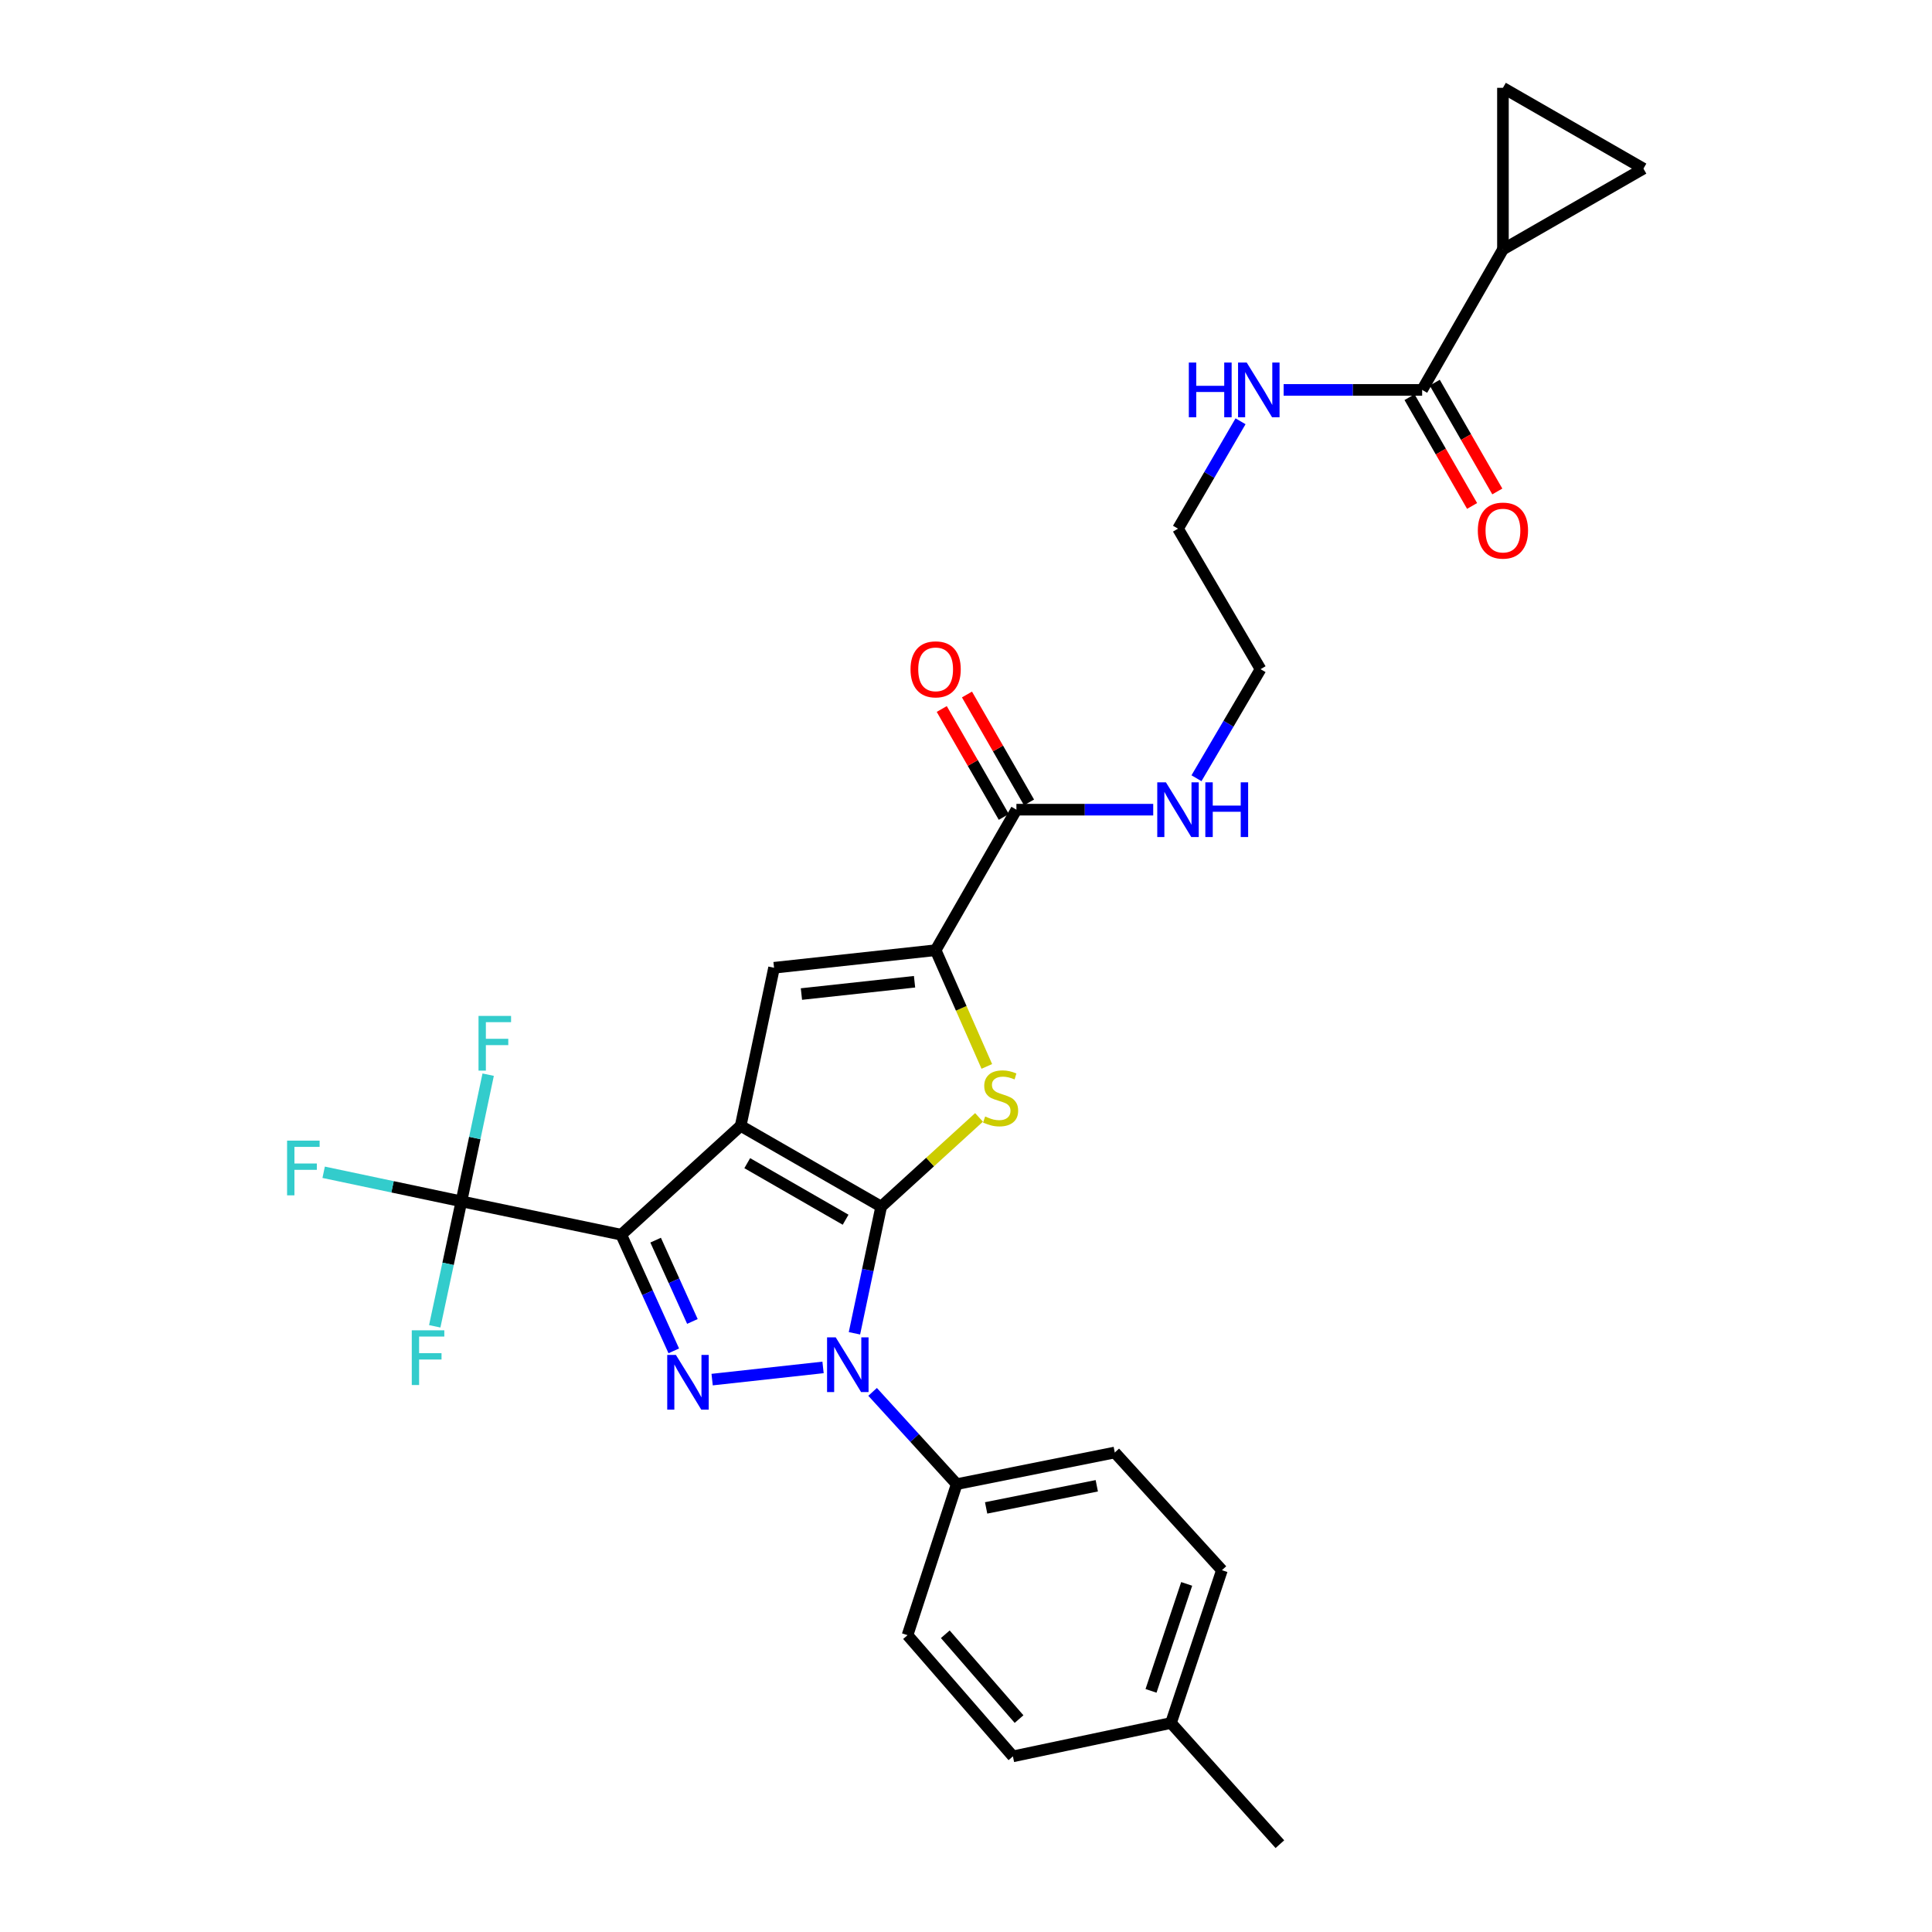 <?xml version='1.0' encoding='iso-8859-1'?>
<svg version='1.1' baseProfile='full'
              xmlns='http://www.w3.org/2000/svg'
                      xmlns:rdkit='http://www.rdkit.org/xml'
                      xmlns:xlink='http://www.w3.org/1999/xlink'
                  xml:space='preserve'
width='1000px' height='1000px' viewBox='0 0 1000 1000'>
<!-- END OF HEADER -->
<rect style='opacity:1.0;fill:#FFFFFF;stroke:none' width='1000' height='1000' x='0' y='0'> </rect>
<path class='bond-0' d='M 664.409,201.816 L 700.254,201.816' style='fill:none;fill-rule:evenodd;stroke:#0000FF;stroke-width:6px;stroke-linecap:butt;stroke-linejoin:miter;stroke-opacity:1' />
<path class='bond-0' d='M 700.254,201.816 L 736.098,201.816' style='fill:none;fill-rule:evenodd;stroke:#000000;stroke-width:6px;stroke-linecap:butt;stroke-linejoin:miter;stroke-opacity:1' />
<path class='bond-1' d='M 642.1,218.054 L 625.918,245.844' style='fill:none;fill-rule:evenodd;stroke:#0000FF;stroke-width:6px;stroke-linecap:butt;stroke-linejoin:miter;stroke-opacity:1' />
<path class='bond-1' d='M 625.918,245.844 L 609.736,273.635' style='fill:none;fill-rule:evenodd;stroke:#000000;stroke-width:6px;stroke-linecap:butt;stroke-linejoin:miter;stroke-opacity:1' />
<path class='bond-2' d='M 777.918,129.094 L 850.64,87.274' style='fill:none;fill-rule:evenodd;stroke:#000000;stroke-width:6px;stroke-linecap:butt;stroke-linejoin:miter;stroke-opacity:1' />
<path class='bond-3' d='M 777.918,129.094 L 777.918,45.455' style='fill:none;fill-rule:evenodd;stroke:#000000;stroke-width:6px;stroke-linecap:butt;stroke-linejoin:miter;stroke-opacity:1' />
<path class='bond-4' d='M 777.918,129.094 L 736.098,201.816' style='fill:none;fill-rule:evenodd;stroke:#000000;stroke-width:6px;stroke-linecap:butt;stroke-linejoin:miter;stroke-opacity:1' />
<path class='bond-5' d='M 729.571,205.569 L 745.761,233.726' style='fill:none;fill-rule:evenodd;stroke:#000000;stroke-width:6px;stroke-linecap:butt;stroke-linejoin:miter;stroke-opacity:1' />
<path class='bond-5' d='M 745.761,233.726 L 761.951,261.882' style='fill:none;fill-rule:evenodd;stroke:#FF0000;stroke-width:6px;stroke-linecap:butt;stroke-linejoin:miter;stroke-opacity:1' />
<path class='bond-5' d='M 742.625,198.063 L 758.815,226.22' style='fill:none;fill-rule:evenodd;stroke:#000000;stroke-width:6px;stroke-linecap:butt;stroke-linejoin:miter;stroke-opacity:1' />
<path class='bond-5' d='M 758.815,226.22 L 775.005,254.376' style='fill:none;fill-rule:evenodd;stroke:#FF0000;stroke-width:6px;stroke-linecap:butt;stroke-linejoin:miter;stroke-opacity:1' />
<path class='bond-6' d='M 850.64,87.274 L 777.918,45.455' style='fill:none;fill-rule:evenodd;stroke:#000000;stroke-width:6px;stroke-linecap:butt;stroke-linejoin:miter;stroke-opacity:1' />
<path class='bond-7' d='M 526.097,419.088 L 561.501,419.088' style='fill:none;fill-rule:evenodd;stroke:#000000;stroke-width:6px;stroke-linecap:butt;stroke-linejoin:miter;stroke-opacity:1' />
<path class='bond-7' d='M 561.501,419.088 L 596.905,419.088' style='fill:none;fill-rule:evenodd;stroke:#0000FF;stroke-width:6px;stroke-linecap:butt;stroke-linejoin:miter;stroke-opacity:1' />
<path class='bond-8' d='M 532.624,415.335 L 516.564,387.403' style='fill:none;fill-rule:evenodd;stroke:#000000;stroke-width:6px;stroke-linecap:butt;stroke-linejoin:miter;stroke-opacity:1' />
<path class='bond-8' d='M 516.564,387.403 L 500.504,359.47' style='fill:none;fill-rule:evenodd;stroke:#FF0000;stroke-width:6px;stroke-linecap:butt;stroke-linejoin:miter;stroke-opacity:1' />
<path class='bond-8' d='M 519.569,422.841 L 503.51,394.908' style='fill:none;fill-rule:evenodd;stroke:#000000;stroke-width:6px;stroke-linecap:butt;stroke-linejoin:miter;stroke-opacity:1' />
<path class='bond-8' d='M 503.51,394.908 L 487.45,366.975' style='fill:none;fill-rule:evenodd;stroke:#FF0000;stroke-width:6px;stroke-linecap:butt;stroke-linejoin:miter;stroke-opacity:1' />
<path class='bond-9' d='M 526.097,419.088 L 484.285,491.818' style='fill:none;fill-rule:evenodd;stroke:#000000;stroke-width:6px;stroke-linecap:butt;stroke-linejoin:miter;stroke-opacity:1' />
<path class='bond-10' d='M 619.293,402.819 L 635.876,374.592' style='fill:none;fill-rule:evenodd;stroke:#0000FF;stroke-width:6px;stroke-linecap:butt;stroke-linejoin:miter;stroke-opacity:1' />
<path class='bond-10' d='M 635.876,374.592 L 652.459,346.366' style='fill:none;fill-rule:evenodd;stroke:#000000;stroke-width:6px;stroke-linecap:butt;stroke-linejoin:miter;stroke-opacity:1' />
<path class='bond-11' d='M 609.736,273.635 L 652.459,346.366' style='fill:none;fill-rule:evenodd;stroke:#000000;stroke-width:6px;stroke-linecap:butt;stroke-linejoin:miter;stroke-opacity:1' />
<path class='bond-12' d='M 442.258,690.112 L 449.18,657.33' style='fill:none;fill-rule:evenodd;stroke:#0000FF;stroke-width:6px;stroke-linecap:butt;stroke-linejoin:miter;stroke-opacity:1' />
<path class='bond-12' d='M 449.18,657.33 L 456.101,624.547' style='fill:none;fill-rule:evenodd;stroke:#000000;stroke-width:6px;stroke-linecap:butt;stroke-linejoin:miter;stroke-opacity:1' />
<path class='bond-13' d='M 426.006,707.772 L 368.597,714.082' style='fill:none;fill-rule:evenodd;stroke:#0000FF;stroke-width:6px;stroke-linecap:butt;stroke-linejoin:miter;stroke-opacity:1' />
<path class='bond-14' d='M 451.658,720.436 L 473.426,744.31' style='fill:none;fill-rule:evenodd;stroke:#0000FF;stroke-width:6px;stroke-linecap:butt;stroke-linejoin:miter;stroke-opacity:1' />
<path class='bond-14' d='M 473.426,744.31 L 495.194,768.185' style='fill:none;fill-rule:evenodd;stroke:#000000;stroke-width:6px;stroke-linecap:butt;stroke-linejoin:miter;stroke-opacity:1' />
<path class='bond-15' d='M 321.557,639.087 L 238.83,621.82' style='fill:none;fill-rule:evenodd;stroke:#000000;stroke-width:6px;stroke-linecap:butt;stroke-linejoin:miter;stroke-opacity:1' />
<path class='bond-16' d='M 321.557,639.087 L 383.371,582.728' style='fill:none;fill-rule:evenodd;stroke:#000000;stroke-width:6px;stroke-linecap:butt;stroke-linejoin:miter;stroke-opacity:1' />
<path class='bond-17' d='M 321.557,639.087 L 335.152,669.144' style='fill:none;fill-rule:evenodd;stroke:#000000;stroke-width:6px;stroke-linecap:butt;stroke-linejoin:miter;stroke-opacity:1' />
<path class='bond-17' d='M 335.152,669.144 L 348.747,699.201' style='fill:none;fill-rule:evenodd;stroke:#0000FF;stroke-width:6px;stroke-linecap:butt;stroke-linejoin:miter;stroke-opacity:1' />
<path class='bond-17' d='M 339.356,641.898 L 348.872,662.938' style='fill:none;fill-rule:evenodd;stroke:#000000;stroke-width:6px;stroke-linecap:butt;stroke-linejoin:miter;stroke-opacity:1' />
<path class='bond-17' d='M 348.872,662.938 L 358.388,683.978' style='fill:none;fill-rule:evenodd;stroke:#0000FF;stroke-width:6px;stroke-linecap:butt;stroke-linejoin:miter;stroke-opacity:1' />
<path class='bond-18' d='M 383.371,582.728 L 456.101,624.547' style='fill:none;fill-rule:evenodd;stroke:#000000;stroke-width:6px;stroke-linecap:butt;stroke-linejoin:miter;stroke-opacity:1' />
<path class='bond-18' d='M 386.774,602.054 L 437.686,631.328' style='fill:none;fill-rule:evenodd;stroke:#000000;stroke-width:6px;stroke-linecap:butt;stroke-linejoin:miter;stroke-opacity:1' />
<path class='bond-19' d='M 383.371,582.728 L 400.646,500.912' style='fill:none;fill-rule:evenodd;stroke:#000000;stroke-width:6px;stroke-linecap:butt;stroke-linejoin:miter;stroke-opacity:1' />
<path class='bond-20' d='M 456.101,624.547 L 481.423,601.457' style='fill:none;fill-rule:evenodd;stroke:#000000;stroke-width:6px;stroke-linecap:butt;stroke-linejoin:miter;stroke-opacity:1' />
<path class='bond-20' d='M 481.423,601.457 L 506.744,578.367' style='fill:none;fill-rule:evenodd;stroke:#CCCC00;stroke-width:6px;stroke-linecap:butt;stroke-linejoin:miter;stroke-opacity:1' />
<path class='bond-21' d='M 510.778,551.974 L 497.532,521.896' style='fill:none;fill-rule:evenodd;stroke:#CCCC00;stroke-width:6px;stroke-linecap:butt;stroke-linejoin:miter;stroke-opacity:1' />
<path class='bond-21' d='M 497.532,521.896 L 484.285,491.818' style='fill:none;fill-rule:evenodd;stroke:#000000;stroke-width:6px;stroke-linecap:butt;stroke-linejoin:miter;stroke-opacity:1' />
<path class='bond-22' d='M 484.285,491.818 L 400.646,500.912' style='fill:none;fill-rule:evenodd;stroke:#000000;stroke-width:6px;stroke-linecap:butt;stroke-linejoin:miter;stroke-opacity:1' />
<path class='bond-22' d='M 473.367,508.152 L 414.819,514.518' style='fill:none;fill-rule:evenodd;stroke:#000000;stroke-width:6px;stroke-linecap:butt;stroke-linejoin:miter;stroke-opacity:1' />
<path class='bond-23' d='M 495.194,768.185 L 577.01,751.813' style='fill:none;fill-rule:evenodd;stroke:#000000;stroke-width:6px;stroke-linecap:butt;stroke-linejoin:miter;stroke-opacity:1' />
<path class='bond-23' d='M 510.421,780.494 L 567.692,769.034' style='fill:none;fill-rule:evenodd;stroke:#000000;stroke-width:6px;stroke-linecap:butt;stroke-linejoin:miter;stroke-opacity:1' />
<path class='bond-24' d='M 495.194,768.185 L 469.737,846.361' style='fill:none;fill-rule:evenodd;stroke:#000000;stroke-width:6px;stroke-linecap:butt;stroke-linejoin:miter;stroke-opacity:1' />
<path class='bond-25' d='M 606.097,891.82 L 632.465,812.723' style='fill:none;fill-rule:evenodd;stroke:#000000;stroke-width:6px;stroke-linecap:butt;stroke-linejoin:miter;stroke-opacity:1' />
<path class='bond-25' d='M 595.767,875.193 L 614.225,819.826' style='fill:none;fill-rule:evenodd;stroke:#000000;stroke-width:6px;stroke-linecap:butt;stroke-linejoin:miter;stroke-opacity:1' />
<path class='bond-26' d='M 606.097,891.82 L 662.464,954.545' style='fill:none;fill-rule:evenodd;stroke:#000000;stroke-width:6px;stroke-linecap:butt;stroke-linejoin:miter;stroke-opacity:1' />
<path class='bond-27' d='M 606.097,891.82 L 524.281,909.087' style='fill:none;fill-rule:evenodd;stroke:#000000;stroke-width:6px;stroke-linecap:butt;stroke-linejoin:miter;stroke-opacity:1' />
<path class='bond-28' d='M 238.83,621.82 L 203.177,614.292' style='fill:none;fill-rule:evenodd;stroke:#000000;stroke-width:6px;stroke-linecap:butt;stroke-linejoin:miter;stroke-opacity:1' />
<path class='bond-28' d='M 203.177,614.292 L 167.525,606.764' style='fill:none;fill-rule:evenodd;stroke:#33CCCC;stroke-width:6px;stroke-linecap:butt;stroke-linejoin:miter;stroke-opacity:1' />
<path class='bond-29' d='M 238.83,621.82 L 231.925,654.158' style='fill:none;fill-rule:evenodd;stroke:#000000;stroke-width:6px;stroke-linecap:butt;stroke-linejoin:miter;stroke-opacity:1' />
<path class='bond-29' d='M 231.925,654.158 L 225.02,686.496' style='fill:none;fill-rule:evenodd;stroke:#33CCCC;stroke-width:6px;stroke-linecap:butt;stroke-linejoin:miter;stroke-opacity:1' />
<path class='bond-30' d='M 238.83,621.82 L 245.752,589.033' style='fill:none;fill-rule:evenodd;stroke:#000000;stroke-width:6px;stroke-linecap:butt;stroke-linejoin:miter;stroke-opacity:1' />
<path class='bond-30' d='M 245.752,589.033 L 252.674,556.247' style='fill:none;fill-rule:evenodd;stroke:#33CCCC;stroke-width:6px;stroke-linecap:butt;stroke-linejoin:miter;stroke-opacity:1' />
<path class='bond-31' d='M 577.01,751.813 L 632.465,812.723' style='fill:none;fill-rule:evenodd;stroke:#000000;stroke-width:6px;stroke-linecap:butt;stroke-linejoin:miter;stroke-opacity:1' />
<path class='bond-32' d='M 469.737,846.361 L 524.281,909.087' style='fill:none;fill-rule:evenodd;stroke:#000000;stroke-width:6px;stroke-linecap:butt;stroke-linejoin:miter;stroke-opacity:1' />
<path class='bond-32' d='M 489.282,845.889 L 527.463,889.797' style='fill:none;fill-rule:evenodd;stroke:#000000;stroke-width:6px;stroke-linecap:butt;stroke-linejoin:miter;stroke-opacity:1' />
<path  class='atom-0' d='M 615.336 187.656
L 619.176 187.656
L 619.176 199.696
L 633.656 199.696
L 633.656 187.656
L 637.496 187.656
L 637.496 215.976
L 633.656 215.976
L 633.656 202.896
L 619.176 202.896
L 619.176 215.976
L 615.336 215.976
L 615.336 187.656
' fill='#0000FF'/>
<path  class='atom-0' d='M 645.296 187.656
L 654.576 202.656
Q 655.496 204.136, 656.976 206.816
Q 658.456 209.496, 658.536 209.656
L 658.536 187.656
L 662.296 187.656
L 662.296 215.976
L 658.416 215.976
L 648.456 199.576
Q 647.296 197.656, 646.056 195.456
Q 644.856 193.256, 644.496 192.576
L 644.496 215.976
L 640.816 215.976
L 640.816 187.656
L 645.296 187.656
' fill='#0000FF'/>
<path  class='atom-3' d='M 764.918 274.627
Q 764.918 267.827, 768.278 264.027
Q 771.638 260.227, 777.918 260.227
Q 784.198 260.227, 787.558 264.027
Q 790.918 267.827, 790.918 274.627
Q 790.918 281.507, 787.518 285.427
Q 784.118 289.307, 777.918 289.307
Q 771.678 289.307, 768.278 285.427
Q 764.918 281.547, 764.918 274.627
M 777.918 286.107
Q 782.238 286.107, 784.558 283.227
Q 786.918 280.307, 786.918 274.627
Q 786.918 269.067, 784.558 266.267
Q 782.238 263.427, 777.918 263.427
Q 773.598 263.427, 771.238 266.227
Q 768.918 269.027, 768.918 274.627
Q 768.918 280.347, 771.238 283.227
Q 773.598 286.107, 777.918 286.107
' fill='#FF0000'/>
<path  class='atom-6' d='M 603.476 404.928
L 612.756 419.928
Q 613.676 421.408, 615.156 424.088
Q 616.636 426.768, 616.716 426.928
L 616.716 404.928
L 620.476 404.928
L 620.476 433.248
L 616.596 433.248
L 606.636 416.848
Q 605.476 414.928, 604.236 412.728
Q 603.036 410.528, 602.676 409.848
L 602.676 433.248
L 598.996 433.248
L 598.996 404.928
L 603.476 404.928
' fill='#0000FF'/>
<path  class='atom-6' d='M 623.876 404.928
L 627.716 404.928
L 627.716 416.968
L 642.196 416.968
L 642.196 404.928
L 646.036 404.928
L 646.036 433.248
L 642.196 433.248
L 642.196 420.168
L 627.716 420.168
L 627.716 433.248
L 623.876 433.248
L 623.876 404.928
' fill='#0000FF'/>
<path  class='atom-7' d='M 471.285 346.446
Q 471.285 339.646, 474.645 335.846
Q 478.005 332.046, 484.285 332.046
Q 490.565 332.046, 493.925 335.846
Q 497.285 339.646, 497.285 346.446
Q 497.285 353.326, 493.885 357.246
Q 490.485 361.126, 484.285 361.126
Q 478.045 361.126, 474.645 357.246
Q 471.285 353.366, 471.285 346.446
M 484.285 357.926
Q 488.605 357.926, 490.925 355.046
Q 493.285 352.126, 493.285 346.446
Q 493.285 340.886, 490.925 338.086
Q 488.605 335.246, 484.285 335.246
Q 479.965 335.246, 477.605 338.046
Q 475.285 340.846, 475.285 346.446
Q 475.285 352.166, 477.605 355.046
Q 479.965 357.926, 484.285 357.926
' fill='#FF0000'/>
<path  class='atom-9' d='M 432.566 692.203
L 441.846 707.203
Q 442.766 708.683, 444.246 711.363
Q 445.726 714.043, 445.806 714.203
L 445.806 692.203
L 449.566 692.203
L 449.566 720.523
L 445.686 720.523
L 435.726 704.123
Q 434.566 702.203, 433.326 700.003
Q 432.126 697.803, 431.766 697.123
L 431.766 720.523
L 428.086 720.523
L 428.086 692.203
L 432.566 692.203
' fill='#0000FF'/>
<path  class='atom-11' d='M 349.839 701.296
L 359.119 716.296
Q 360.039 717.776, 361.519 720.456
Q 362.999 723.136, 363.079 723.296
L 363.079 701.296
L 366.839 701.296
L 366.839 729.616
L 362.959 729.616
L 352.999 713.216
Q 351.839 711.296, 350.599 709.096
Q 349.399 706.896, 349.039 706.216
L 349.039 729.616
L 345.359 729.616
L 345.359 701.296
L 349.839 701.296
' fill='#0000FF'/>
<path  class='atom-14' d='M 509.915 577.9
Q 510.235 578.02, 511.555 578.58
Q 512.875 579.14, 514.315 579.5
Q 515.795 579.82, 517.235 579.82
Q 519.915 579.82, 521.475 578.54
Q 523.035 577.22, 523.035 574.94
Q 523.035 573.38, 522.235 572.42
Q 521.475 571.46, 520.275 570.94
Q 519.075 570.42, 517.075 569.82
Q 514.555 569.06, 513.035 568.34
Q 511.555 567.62, 510.475 566.1
Q 509.435 564.58, 509.435 562.02
Q 509.435 558.46, 511.835 556.26
Q 514.275 554.06, 519.075 554.06
Q 522.355 554.06, 526.075 555.62
L 525.155 558.7
Q 521.755 557.3, 519.195 557.3
Q 516.435 557.3, 514.915 558.46
Q 513.395 559.58, 513.435 561.54
Q 513.435 563.06, 514.195 563.98
Q 514.995 564.9, 516.115 565.42
Q 517.275 565.94, 519.195 566.54
Q 521.755 567.34, 523.275 568.14
Q 524.795 568.94, 525.875 570.58
Q 526.995 572.18, 526.995 574.94
Q 526.995 578.86, 524.355 580.98
Q 521.755 583.06, 517.395 583.06
Q 514.875 583.06, 512.955 582.5
Q 511.075 581.98, 508.835 581.06
L 509.915 577.9
' fill='#CCCC00'/>
<path  class='atom-20' d='M 148.594 590.385
L 165.434 590.385
L 165.434 593.625
L 152.394 593.625
L 152.394 602.225
L 163.994 602.225
L 163.994 605.505
L 152.394 605.505
L 152.394 618.705
L 148.594 618.705
L 148.594 590.385
' fill='#33CCCC'/>
<path  class='atom-21' d='M 213.135 688.564
L 229.975 688.564
L 229.975 691.804
L 216.935 691.804
L 216.935 700.404
L 228.535 700.404
L 228.535 703.684
L 216.935 703.684
L 216.935 716.884
L 213.135 716.884
L 213.135 688.564
' fill='#33CCCC'/>
<path  class='atom-22' d='M 247.685 525.836
L 264.525 525.836
L 264.525 529.076
L 251.485 529.076
L 251.485 537.676
L 263.085 537.676
L 263.085 540.956
L 251.485 540.956
L 251.485 554.156
L 247.685 554.156
L 247.685 525.836
' fill='#33CCCC'/>
</svg>
